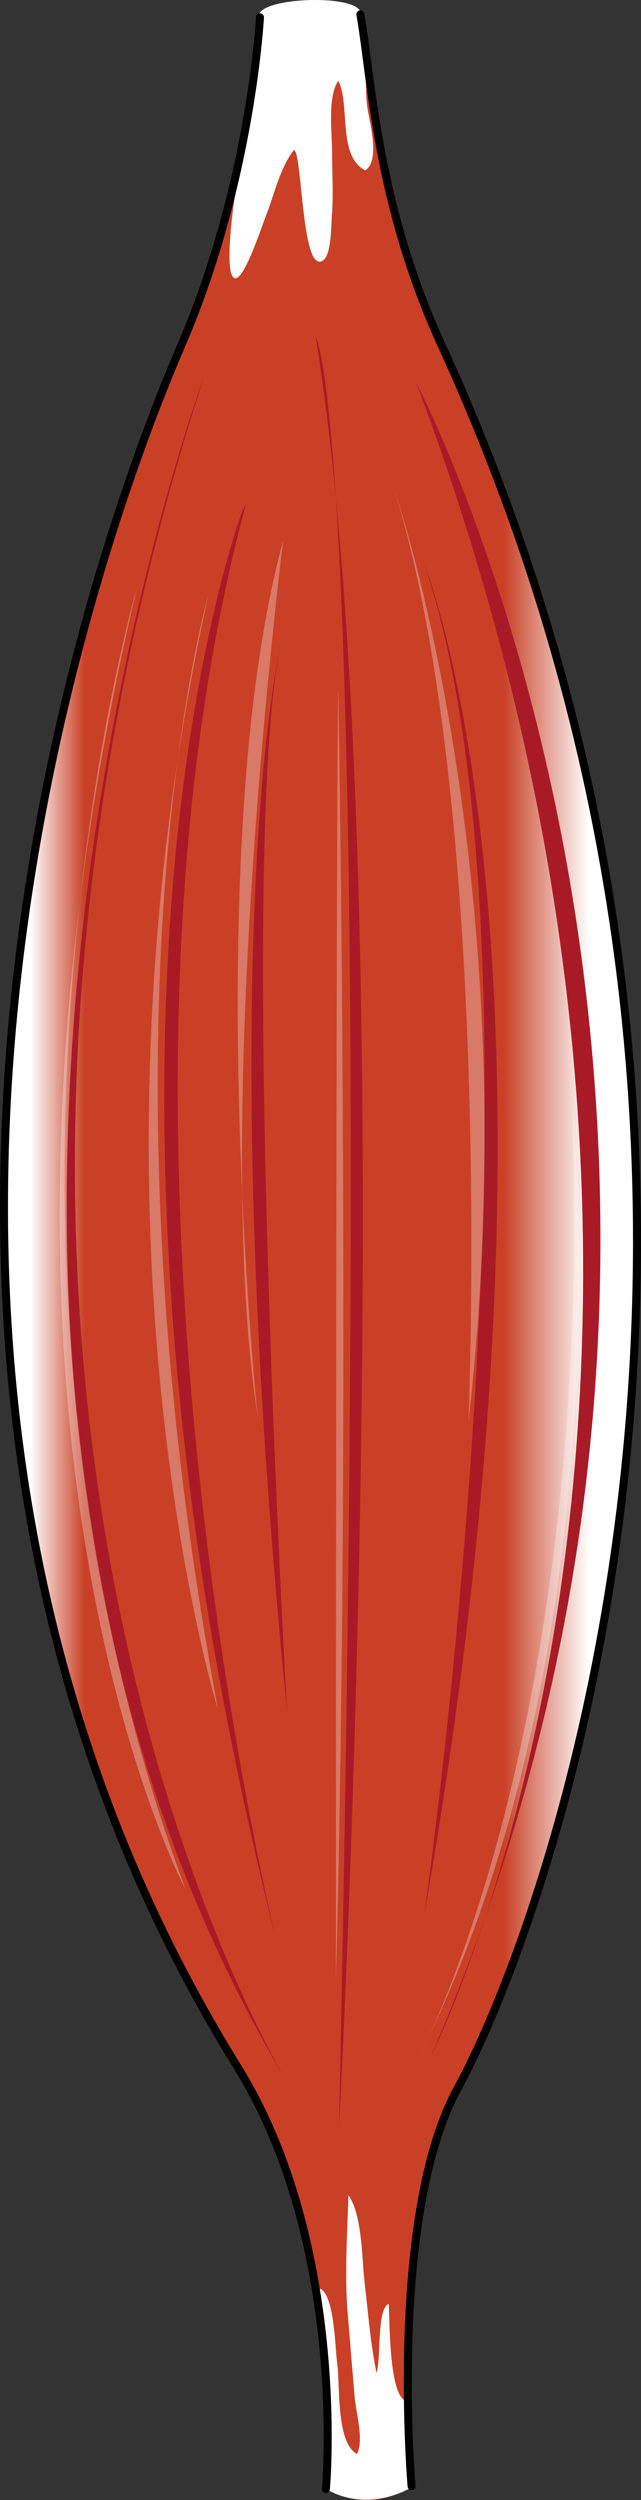 <?xml version="1.0" encoding="utf-8"?>
<!-- Generator: Adobe Illustrator 22.0.0, SVG Export Plug-In . SVG Version: 6.00 Build 0)  -->
<svg version="1.1" id="Layer_1" xmlns="http://www.w3.org/2000/svg" xmlns:xlink="http://www.w3.org/1999/xlink" x="0px" y="0px"
	 width="70.203px" height="273.553px" viewBox="0 0 70.203 273.553" enable-background="new 0 0 70.203 273.553"
	 xml:space="preserve">
<rect x="0" y="0" width="70.203" height="273.553" fill="#333333" stroke="none"/>
<g>
	<linearGradient id="SVGID_1_" gradientUnits="userSpaceOnUse" x1="0.353" y1="137.073" x2="69.722" y2="137.073">
		<stop  offset="0.043" style="stop-color:#FFFFFF"/>
		<stop  offset="0.129" style="stop-color:#C94026"/>
		<stop  offset="0.79" style="stop-color:#C94026"/>
		<stop  offset="0.925" style="stop-color:#FFFFFF"/>
	</linearGradient>
	<path fill-rule="evenodd" clip-rule="evenodd" fill="url(#SVGID_1_)" d="M28.349,1.649c0,0-0.801,18.023-8.547,35.78
		c-10.416,24.118-41.13,112.376,6.143,188.705c12.018,19.481,9.614,46.117,9.614,46.117s4.809,3.18,9.616-0.398
		c0,0-2.672-29.552,4.807-43.333c10.817-19.745,39.262-101.509-1.602-190.826c-7.212-15.637-7.746-29.817-8.814-36.442
		C39.565,1.252,35.159-0.471,28.349,1.649L28.349,1.649z"/>
	<path fill-rule="evenodd" clip-rule="evenodd" fill="#FFFFFF" d="M28.443,1.546c0,3.314-0.807,6.363-1.21,9.679
		c-0.269,3.182-0.672,6.231-1.344,9.28c-0.269,1.326-1.478,9.812-0.134,9.944c1.075,0.132,3.091-6.231,3.495-7.16
		c0.806-2.121,1.478-5.038,2.957-6.895c0.941,0.531,0.806,13.922,3.226,12.065c0.94-0.795,0.806-4.11,0.94-5.171
		c0.135-2.121,0-4.375,0-6.629c0-2.122-0.537-5.966,0.672-7.823c1.345,2.52-0.134,8.221,2.957,9.811
		c1.613-1.061,0.538-5.038,0.27-6.629c-0.27-1.591-0.135-3.447-0.27-5.17c-0.134-1.193-0.269-2.785-0.403-3.845
		c-0.134-0.928,0.135-0.928-0.134-1.724c-0.672-1.856-9.947-1.591-11.022,0.133"/>
	<path fill="#FFFFFF" d="M35.492,272.342c0.535-3.706,0.134-8.072,0.134-10.984c0-3.705-0.935-7.279-0.801-10.984
		c1.869,0.133,1.869,7.015,2.136,8.47c0.268,2.25-0.133,8.47,2.136,9.661c0.802-1.588-0.133-4.499-0.267-6.352
		c-0.267-3.177-0.534-6.354-0.801-9.662c-0.267-4.102,0-8.205,0.134-12.308c1.468,2.118,1.468,6.618,1.735,9.265
		c0.4,3.44,0.668,6.882,1.335,10.189c0.534-1.588,0-7.014,1.336-7.543c0.134,1.72,0,9.925,1.868,10.588
		c0.268,3.176,0.535,6.484,0.535,9.528c-1.602,0.926-5.607,2.382-9.481,0"/>
	<path fill-rule="evenodd" clip-rule="evenodd" fill="#A81B26" d="M22.355,41.177c0,0-39.277,106.096,9.084,186.627
		C31.439,227.804-14.117,153.895,22.355,41.177L22.355,41.177z"/>
	<path fill-rule="evenodd" clip-rule="evenodd" fill="#A81B26" d="M37.118,233.049c0,0,7.33-134.489-2.532-196.174
		C34.586,36.875,41.117,46.539,37.118,233.049L37.118,233.049z"/>
	<path fill-rule="evenodd" clip-rule="evenodd" fill="#A81B26" d="M45.603,41.911c0,0,44.269,84.184,1.6,183.061
		C47.202,224.972,85.738,148.729,45.603,41.911L45.603,41.911z"/>
	<path fill-rule="evenodd" clip-rule="evenodd" fill="#A81B26" d="M46.44,61.634c0,0,18.148,44.791,0,148.021
		C46.44,209.655,61.387,105.629,46.44,61.634L46.44,61.634z"/>
	<path fill-rule="evenodd" clip-rule="evenodd" fill="#A81B26" d="M26.54,55.924c0,0-21.537,56.702,3.746,156.46
		c0,0-21.939-88.232-3.345-157.254"/>
	<path fill-rule="evenodd" clip-rule="evenodd" fill="#A81B26" d="M30.637,71.075c0,0-7.485,32.435,0.802,116.236
		C31.439,187.311,26.092,94.11,30.637,71.075L30.637,71.075z"/>
	<path opacity="0.3" fill-rule="evenodd" clip-rule="evenodd" fill="#FFFFFF" d="M14.986,64.361c0,0-20.933,71.377,5.333,142.357
		C20.319,206.718-6.747,156.264,14.986,64.361L14.986,64.361z"/>
	<path opacity="0.3" fill-rule="evenodd" clip-rule="evenodd" fill="#FFFFFF" d="M22.822,65.095c0,0-13.172,45.62,1.064,122.006
		C23.886,187.101,7.521,134.32,22.822,65.095L22.822,65.095z"/>
	<path opacity="0.3" fill-rule="evenodd" clip-rule="evenodd" fill="#FFFFFF" d="M31.02,59.116c0,0-7.894,62.528-2.81,95.779
		C28.21,154.895,21.788,93.029,31.02,59.116L31.02,59.116z"/>
	<path opacity="0.3" fill-rule="evenodd" clip-rule="evenodd" fill="#FFFFFF" d="M37.048,75.376c0,0,1.421,78.402-0.258,141.308
		C36.79,216.684,36.79,82.396,37.048,75.376L37.048,75.376z"/>
	<path opacity="0.3" fill-rule="evenodd" clip-rule="evenodd" fill="#FFFFFF" d="M43.188,53.556c0,0,14.897,43.039,8.113,101.968
		C51.302,155.524,54.095,88.781,43.188,53.556L43.188,53.556z"/>
	<path opacity="0.3" fill-rule="evenodd" clip-rule="evenodd" fill="#FFFFFF" d="M62.662,120.59c0,0,6.124,58.638-16.641,104.172
		C46.021,224.762,65.191,189.156,62.662,120.59L62.662,120.59z"/>
	<path fill="none" stroke="#000000" stroke-width="0.874" stroke-linecap="round" stroke-miterlimit="8" d="M45.075,272.023
		c0,0-2.538-29.417,4.943-43.33c10.821-19.744,39.276-101.501-1.604-190.811C41.201,22.246,40.667,8.2,39.465,1.575"/>
	<path fill="none" stroke="#000000" stroke-width="0.874" stroke-linecap="round" stroke-miterlimit="8" d="M28.472,1.889
		c0,0-0.936,18.013-8.559,35.76C9.483,61.753-21.276,149.96,26.065,226.247c12.037,19.469,9.629,46.09,9.629,46.09"/>
</g>
</svg>

